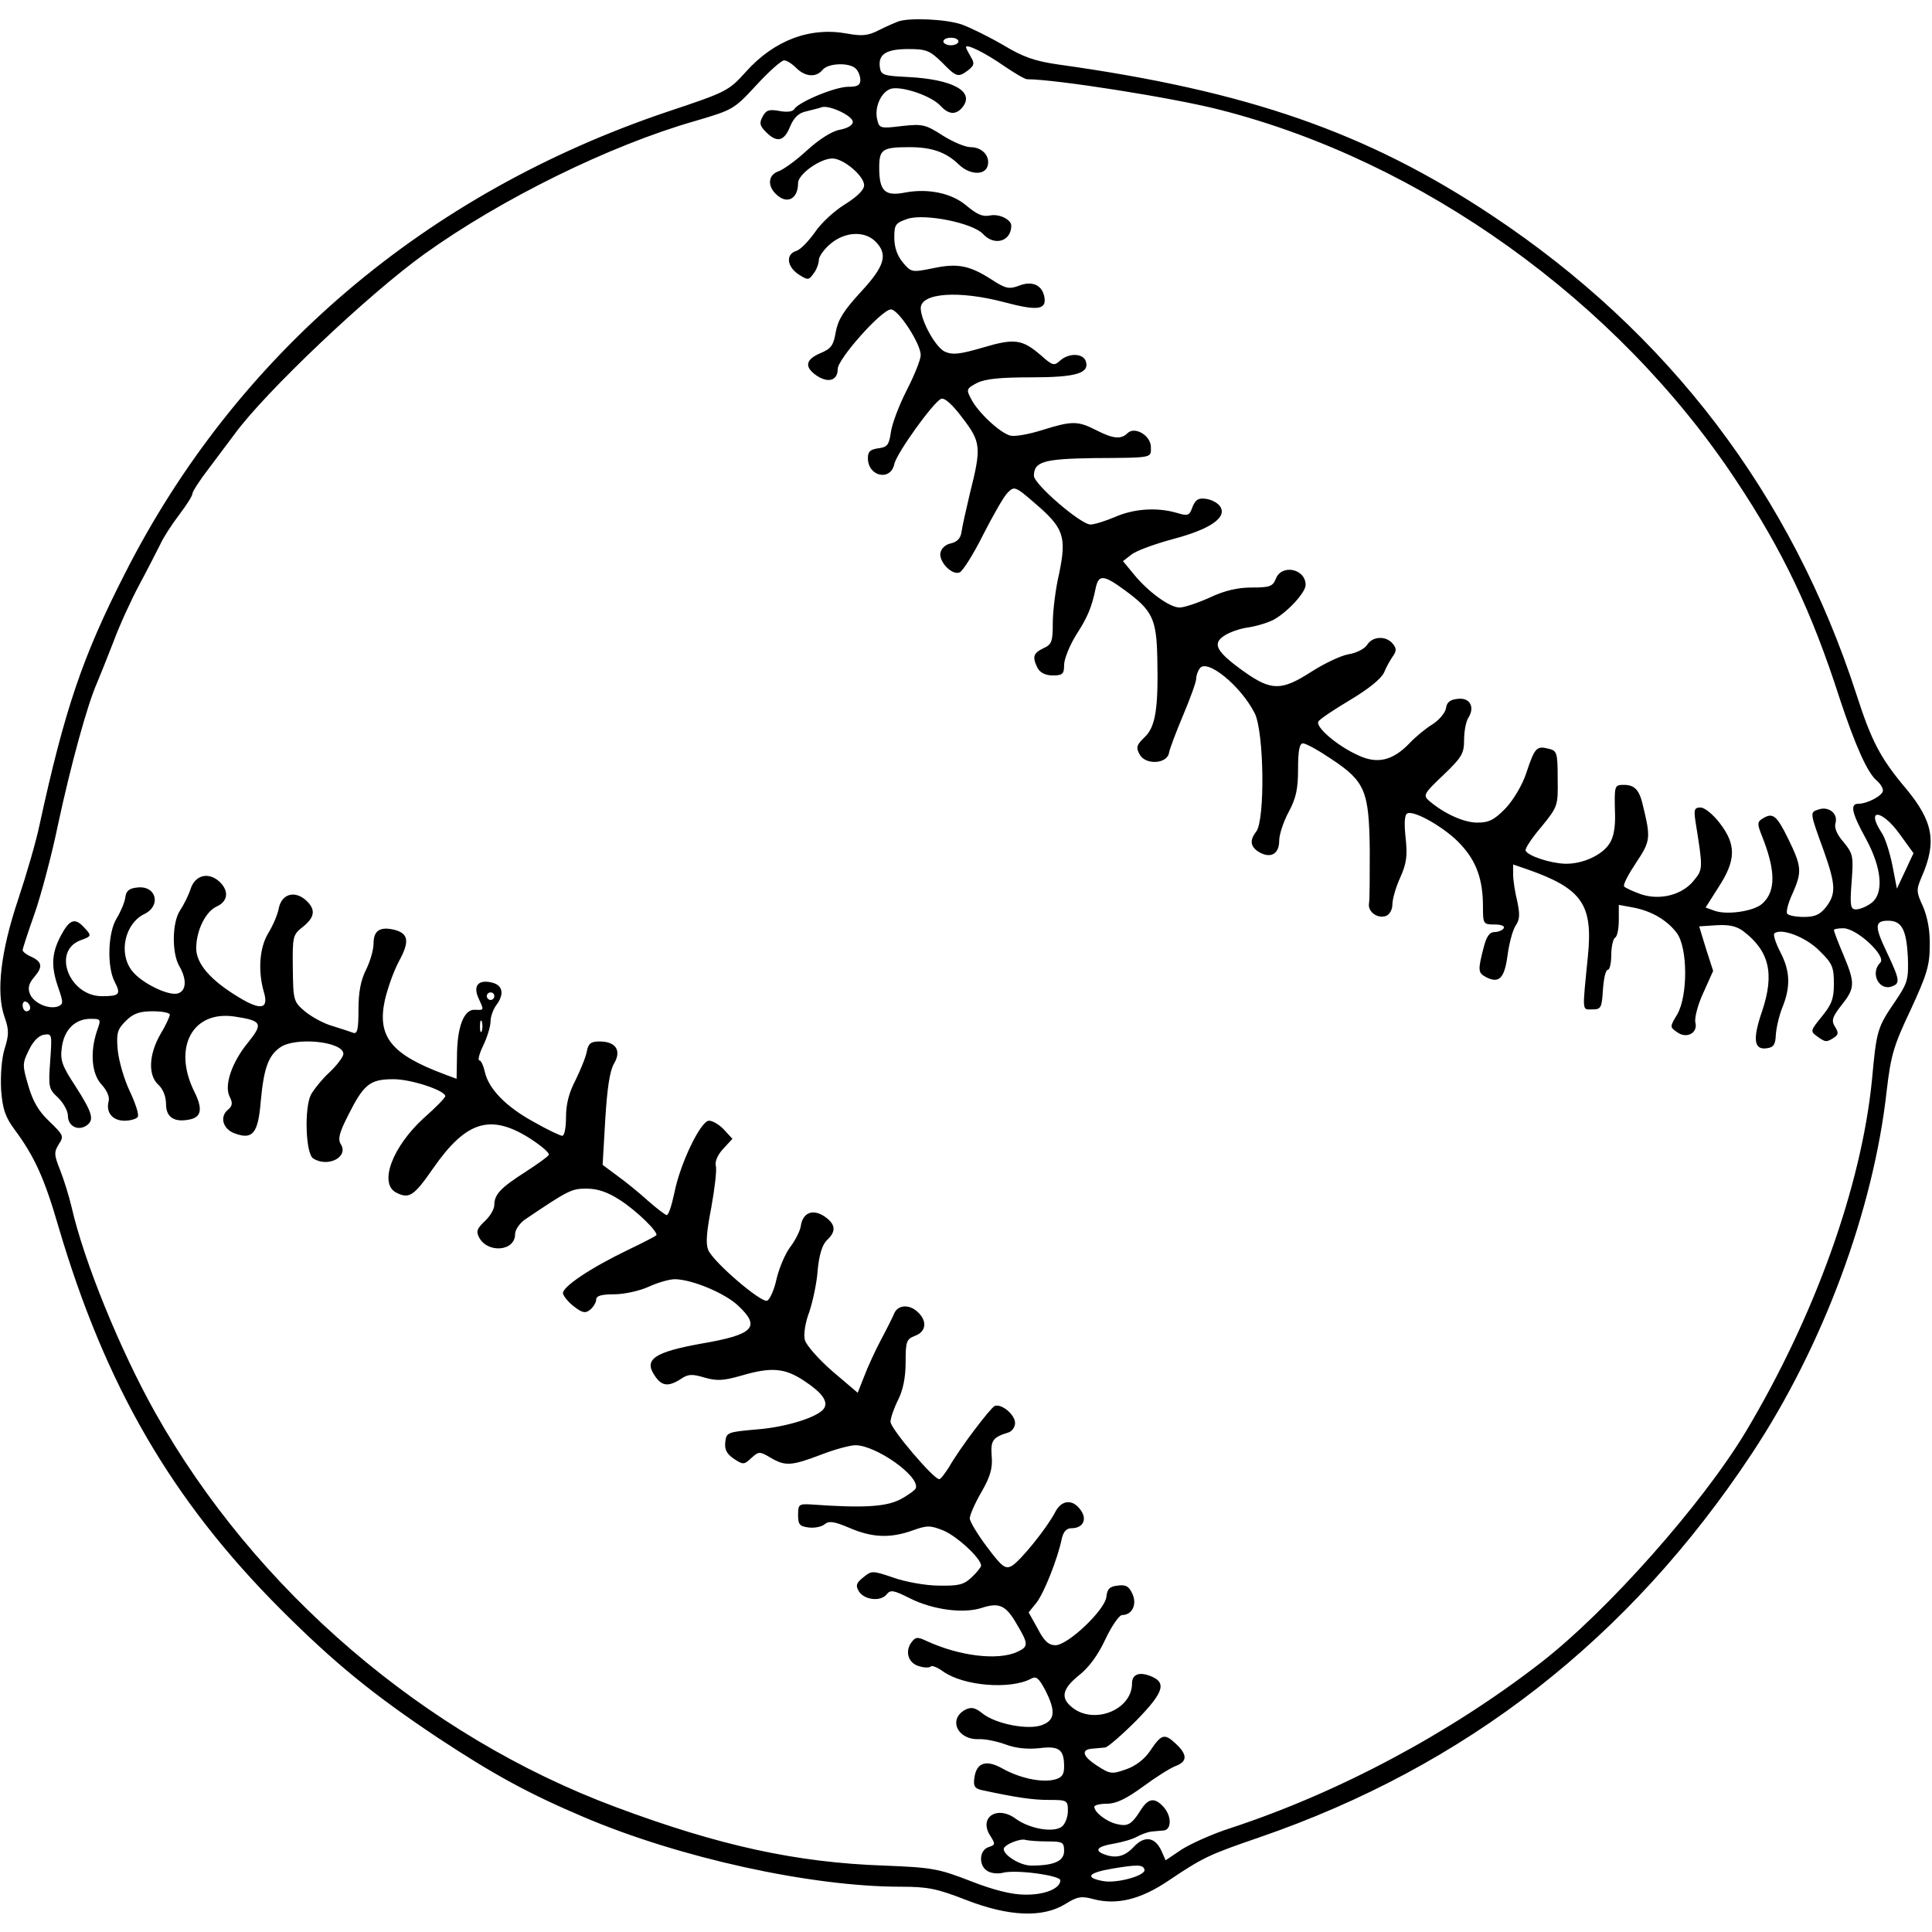 <?xml version="1.0" standalone="no"?>
<!DOCTYPE svg PUBLIC "-//W3C//DTD SVG 20010904//EN"
 "http://www.w3.org/TR/2001/REC-SVG-20010904/DTD/svg10.dtd">
<svg version="1.0" xmlns="http://www.w3.org/2000/svg"
 width="512pt" height="512pt" viewBox="0 0 512 512"
 preserveAspectRatio="xMidYMid meet">
<g transform="translate(0,512) scale(0.1,-0.1)"
fill="#000000" stroke="none">
<path d="M2380 5063 c-8 -3 -31 -13 -51 -23 -29 -15 -45 -16 -84 -9 -98 18
-193 -17 -269 -102 -45 -50 -51 -53 -207 -105 -641 -216 -1144 -644 -1438
-1224 -113 -221 -160 -362 -226 -665 -9 -44 -35 -133 -57 -199 -46 -137 -59
-246 -36 -311 12 -34 12 -47 0 -85 -8 -27 -11 -70 -9 -109 4 -51 11 -71 36
-105 52 -70 79 -129 116 -257 124 -421 300 -725 590 -1015 141 -141 244 -225
415 -339 147 -97 240 -148 386 -210 253 -108 602 -185 841 -185 72 0 96 -5
173 -35 113 -44 203 -48 263 -11 32 20 43 22 75 13 62 -16 125 -1 200 50 91
61 106 68 240 114 546 188 979 525 1304 1016 189 285 323 646 358 963 11 93
18 118 63 213 43 93 51 118 51 171 1 40 -6 76 -18 104 -18 39 -18 44 -3 79 40
92 30 146 -41 232 -69 82 -92 126 -132 250 -172 531 -498 959 -966 1270 -331
220 -647 330 -1149 400 -63 9 -94 20 -147 52 -38 22 -87 46 -109 54 -40 14
-138 19 -169 8z m160 -53 c0 -5 -9 -10 -20 -10 -11 0 -20 5 -20 10 0 6 9 10
20 10 11 0 20 -4 20 -10z m121 -65 c28 -19 55 -35 61 -35 75 0 387 -49 511
-81 535 -136 1053 -507 1367 -981 125 -188 201 -348 275 -578 41 -124 74 -199
99 -219 9 -8 16 -19 16 -26 0 -13 -41 -35 -65 -35 -23 0 -18 -24 20 -93 43
-79 48 -147 13 -171 -12 -9 -30 -16 -39 -16 -15 0 -17 9 -12 73 5 68 4 74 -21
105 -18 20 -25 38 -22 50 8 25 -17 46 -44 37 -24 -8 -25 -5 14 -112 31 -88 32
-112 5 -147 -16 -20 -29 -26 -59 -26 -21 0 -41 4 -44 9 -3 5 3 29 14 52 26 59
25 72 -11 146 -31 63 -41 71 -69 53 -13 -8 -13 -14 -2 -42 38 -94 39 -150 2
-183 -22 -20 -95 -31 -128 -18 l-22 8 35 55 c46 71 46 112 3 168 -18 24 -41
42 -51 42 -17 0 -19 -5 -13 -42 19 -118 19 -122 -4 -150 -30 -39 -89 -55 -141
-38 -22 8 -42 17 -45 21 -3 5 12 33 32 63 38 57 39 65 18 151 -9 41 -22 55
-50 55 -26 0 -26 -1 -24 -78 1 -35 -4 -62 -15 -78 -20 -31 -72 -54 -117 -53
-39 1 -100 21 -105 35 -2 5 17 34 42 63 44 54 44 56 43 128 0 69 -2 74 -25 79
-31 8 -36 2 -58 -64 -10 -31 -33 -70 -54 -93 -31 -32 -45 -39 -76 -39 -35 0
-87 23 -128 58 -16 14 -14 19 38 68 49 47 55 57 55 93 0 23 5 50 12 60 17 28
3 53 -29 49 -20 -2 -29 -9 -31 -25 -2 -12 -18 -31 -35 -42 -18 -11 -45 -33
-61 -50 -45 -47 -86 -57 -138 -32 -55 25 -113 75 -104 89 3 6 42 32 84 57 50
30 82 56 90 73 6 15 17 34 24 44 9 13 9 20 -1 32 -18 22 -54 20 -68 -3 -6 -10
-29 -22 -50 -25 -21 -4 -65 -25 -99 -47 -78 -50 -105 -50 -177 1 -74 53 -85
74 -53 95 13 9 41 19 62 22 22 3 52 12 68 20 36 19 86 72 86 93 0 43 -64 56
-79 16 -8 -20 -16 -23 -64 -23 -37 0 -72 -8 -112 -27 -31 -14 -67 -26 -79 -26
-26 0 -83 41 -122 89 l-28 34 22 17 c12 10 61 28 109 41 99 26 145 57 127 86
-6 10 -23 19 -38 21 -20 3 -28 -2 -36 -22 -8 -23 -12 -24 -42 -15 -52 15 -113
11 -163 -11 -26 -11 -55 -20 -65 -20 -26 0 -150 107 -150 129 0 38 27 45 159
47 159 1 151 0 151 29 0 31 -43 56 -62 37 -17 -17 -38 -15 -83 8 -49 25 -64
25 -144 0 -35 -11 -73 -18 -85 -14 -27 8 -84 61 -102 96 -14 26 -13 28 15 43
22 11 61 15 144 15 120 0 156 11 144 44 -8 20 -45 21 -68 0 -15 -14 -20 -13
-50 14 -50 43 -70 46 -154 21 -62 -18 -80 -20 -101 -11 -25 12 -63 81 -64 115
0 41 101 48 222 16 86 -23 111 -20 106 12 -5 33 -32 46 -67 32 -27 -10 -36 -8
-73 16 -59 38 -91 44 -156 30 -55 -11 -57 -11 -79 15 -15 18 -23 40 -23 66 0
35 3 39 35 50 46 15 173 -11 200 -40 30 -33 75 -20 75 22 0 16 -32 32 -56 27
-20 -4 -34 2 -64 27 -38 32 -100 45 -160 34 -55 -11 -70 3 -70 66 0 48 8 54
80 54 59 0 97 -13 131 -46 30 -29 72 -29 77 -1 5 25 -16 47 -46 47 -14 0 -47
14 -74 31 -45 29 -53 31 -108 25 -56 -7 -60 -6 -65 16 -9 34 11 76 37 83 29 7
106 -19 130 -45 22 -24 41 -25 58 -5 35 42 -24 75 -145 81 -62 3 -70 5 -73 24
-6 36 16 50 75 50 48 0 57 -4 89 -35 39 -40 43 -41 70 -21 16 13 17 18 7 35
-7 12 -13 23 -13 26 0 10 51 -15 101 -50z m-551 -5 c24 -24 53 -26 70 -5 15
18 71 20 88 3 7 -7 12 -20 12 -30 0 -14 -8 -18 -32 -18 -35 0 -131 -40 -143
-59 -4 -7 -19 -9 -40 -5 -27 5 -35 2 -44 -15 -9 -17 -8 -24 9 -41 29 -29 48
-25 64 15 10 24 23 36 43 40 15 4 34 8 41 11 20 6 82 -23 82 -39 0 -9 -14 -17
-35 -21 -21 -4 -54 -25 -87 -55 -29 -27 -63 -51 -75 -55 -27 -9 -30 -38 -7
-60 29 -29 59 -14 59 29 0 23 58 65 91 65 29 0 84 -46 84 -71 0 -12 -18 -30
-50 -50 -28 -17 -64 -50 -80 -74 -17 -24 -39 -47 -50 -50 -28 -9 -25 -41 6
-62 25 -16 27 -16 40 2 8 10 14 27 14 36 0 9 14 29 31 43 38 32 90 35 119 6
34 -34 25 -65 -39 -134 -45 -49 -60 -73 -66 -105 -6 -36 -12 -45 -41 -57 -40
-17 -43 -37 -9 -60 31 -20 55 -12 55 18 0 27 117 158 141 158 20 0 79 -91 79
-121 0 -12 -17 -54 -37 -93 -20 -39 -39 -89 -42 -111 -5 -35 -10 -40 -33 -43
-22 -3 -28 -9 -28 -26 0 -49 60 -62 70 -16 6 29 104 165 124 173 9 4 30 -15
57 -51 49 -64 50 -78 19 -201 -10 -42 -20 -87 -22 -101 -2 -16 -11 -26 -28
-30 -15 -3 -26 -14 -28 -26 -3 -24 31 -59 51 -51 8 3 36 47 62 99 26 51 55
102 65 112 18 18 20 18 73 -28 76 -65 84 -88 64 -185 -10 -42 -17 -102 -17
-132 0 -50 -3 -57 -25 -67 -27 -13 -30 -23 -15 -53 7 -12 21 -19 40 -19 26 0
30 4 30 28 0 15 14 50 31 78 31 48 42 73 53 127 8 35 21 34 78 -8 72 -53 83
-75 85 -180 3 -134 -5 -182 -34 -209 -21 -20 -23 -27 -13 -45 15 -29 73 -26
78 4 2 11 19 56 38 101 19 45 34 87 34 95 0 8 4 20 9 27 18 29 109 -45 146
-118 25 -49 28 -283 4 -314 -19 -24 -15 -42 11 -56 29 -15 50 -2 50 32 0 16
11 50 25 76 20 37 25 62 25 114 0 50 4 68 13 68 8 0 42 -19 76 -42 89 -59 99
-85 101 -239 0 -68 0 -132 -2 -143 -4 -22 23 -42 46 -33 9 4 16 17 16 30 0 14
9 46 21 72 17 38 19 58 14 105 -4 37 -3 60 4 64 17 11 105 -40 143 -83 41 -44
58 -93 58 -163 0 -47 1 -48 31 -48 17 0 28 -4 24 -10 -3 -5 -14 -10 -24 -10
-14 0 -22 -12 -30 -44 -15 -59 -14 -64 8 -76 34 -17 48 -2 56 57 4 31 13 66
21 79 12 17 12 31 5 65 -6 24 -11 56 -11 71 l0 27 38 -13 c145 -51 174 -93
160 -231 -15 -151 -16 -140 12 -140 23 0 25 4 28 53 2 28 7 52 13 52 5 0 9 18
9 39 0 22 5 43 10 46 6 3 10 24 10 47 l0 40 38 -7 c48 -9 90 -33 116 -68 29
-40 29 -166 1 -215 -20 -33 -20 -34 -1 -47 25 -19 56 -3 49 25 -3 11 6 47 21
79 l26 58 -19 59 -18 59 45 3 c33 2 53 -2 71 -15 70 -53 84 -113 51 -212 -26
-75 -22 -104 12 -99 18 2 23 10 24 34 1 18 8 50 17 73 23 56 21 98 -5 148 -12
23 -19 45 -16 49 17 16 84 -9 120 -46 34 -33 38 -43 38 -87 0 -40 -6 -55 -32
-87 -30 -37 -31 -39 -13 -52 22 -16 25 -17 45 -4 12 8 13 13 3 29 -10 16 -8
25 17 57 36 45 37 58 5 134 -14 33 -25 62 -25 65 0 3 11 5 25 5 36 0 115 -74
98 -91 -28 -28 -3 -76 31 -63 22 8 21 17 -14 91 -33 69 -32 83 4 83 36 0 48
-24 52 -95 2 -60 0 -69 -33 -118 -48 -70 -50 -77 -62 -208 -28 -283 -152 -628
-335 -934 -115 -191 -365 -473 -541 -610 -242 -188 -538 -346 -825 -440 -47
-15 -104 -41 -128 -56 l-43 -29 -11 25 c-17 37 -45 41 -73 11 -24 -26 -48 -32
-79 -20 -27 10 -18 21 25 28 23 4 51 12 63 19 11 6 28 12 36 13 8 1 23 2 33 3
22 1 23 38 0 63 -23 25 -40 23 -60 -9 -24 -38 -34 -44 -63 -37 -27 6 -60 31
-60 46 0 4 15 8 34 8 24 0 51 13 96 46 34 25 72 49 86 54 31 12 31 30 0 59
-30 28 -38 26 -68 -19 -15 -22 -38 -40 -64 -49 -37 -13 -42 -13 -77 10 -39 25
-43 43 -11 45 10 1 25 2 33 3 7 1 44 33 83 72 73 75 81 101 35 118 -29 11 -47
3 -47 -20 0 -72 -105 -112 -162 -61 -28 24 -21 48 21 82 26 20 51 54 70 95 17
36 37 65 45 65 26 0 40 28 27 56 -9 20 -17 25 -39 22 -21 -2 -28 -9 -30 -30
-4 -35 -102 -128 -135 -128 -18 0 -30 11 -47 44 l-24 43 21 26 c20 26 56 116
67 170 4 18 13 27 25 27 31 0 43 23 25 48 -21 30 -51 28 -68 -6 -22 -42 -93
-130 -115 -142 -17 -9 -26 -2 -65 50 -25 33 -46 68 -46 76 0 9 14 41 31 70 24
42 30 64 27 96 -3 41 3 49 45 62 9 3 17 14 17 25 0 22 -36 52 -54 45 -12 -6
-92 -111 -121 -162 -11 -17 -22 -32 -26 -32 -15 0 -129 134 -129 152 0 10 9
36 20 58 13 26 20 59 20 100 0 55 2 61 25 70 30 11 33 40 6 64 -22 20 -51 18
-61 -4 -3 -8 -19 -40 -35 -70 -16 -30 -36 -74 -45 -98 l-17 -43 -67 57 c-37
32 -70 70 -73 83 -4 14 1 47 12 75 9 28 20 77 22 111 4 40 12 66 24 78 26 24
24 43 -7 64 -31 20 -57 9 -62 -27 -2 -13 -15 -38 -28 -55 -13 -17 -29 -55 -36
-84 -6 -29 -18 -55 -25 -58 -16 -6 -141 101 -156 134 -7 17 -5 46 8 113 9 50
15 100 12 110 -3 12 5 30 20 46 l24 26 -22 24 c-12 13 -30 24 -40 24 -22 0
-77 -114 -92 -192 -7 -32 -15 -58 -20 -58 -4 0 -26 17 -50 38 -23 21 -60 51
-81 66 l-39 29 7 120 c5 83 12 129 23 148 21 35 5 59 -38 59 -23 0 -30 -5 -34
-27 -3 -16 -17 -49 -30 -76 -17 -32 -25 -63 -25 -97 0 -28 -4 -50 -10 -50 -5
0 -39 16 -74 36 -74 40 -121 88 -131 133 -4 17 -10 31 -15 31 -4 0 0 18 11 40
10 21 19 50 19 63 0 13 7 32 15 43 22 29 18 53 -11 60 -36 9 -51 -8 -36 -41
15 -33 16 -32 -10 -31 -29 1 -47 -46 -47 -126 l-1 -57 -32 12 c-142 53 -179
100 -158 197 7 30 23 76 37 102 29 53 26 74 -12 84 -38 9 -55 -2 -55 -36 0
-17 -9 -48 -20 -70 -14 -28 -20 -59 -20 -106 0 -52 -3 -65 -14 -61 -8 3 -32
11 -55 18 -22 6 -55 24 -72 38 -31 26 -32 29 -33 115 -1 85 0 89 27 110 32 26
34 46 8 70 -30 27 -64 17 -72 -20 -3 -18 -16 -47 -28 -67 -23 -37 -28 -99 -12
-155 14 -46 -7 -51 -66 -15 -75 45 -113 89 -113 130 0 47 25 98 55 111 30 14
32 42 6 66 -29 26 -64 17 -76 -20 -5 -16 -18 -42 -28 -57 -21 -32 -22 -112 -2
-147 21 -36 19 -67 -5 -73 -25 -6 -95 28 -120 60 -37 47 -19 126 33 151 45 22
31 76 -19 70 -22 -2 -30 -9 -32 -27 -2 -13 -12 -37 -23 -55 -23 -37 -26 -128
-5 -168 17 -33 13 -38 -34 -38 -86 0 -133 119 -57 148 30 11 30 12 12 32 -26
29 -40 25 -64 -20 -25 -48 -26 -82 -6 -139 13 -38 13 -42 -1 -48 -25 -9 -66 9
-75 34 -6 15 -2 28 12 44 23 27 21 40 -9 54 -12 5 -22 13 -22 17 0 4 14 47 31
95 17 48 46 156 63 239 34 158 77 315 103 374 8 19 28 69 44 110 15 41 46 109
68 150 22 41 47 90 56 108 8 18 31 53 50 78 19 25 35 50 35 56 0 5 19 35 43
66 24 32 55 73 69 92 81 111 354 370 503 477 202 145 489 287 716 352 102 30
104 31 164 96 33 36 66 65 73 65 7 0 21 -9 32 -20z m2924 -2030 l37 -51 -22
-47 -22 -47 -12 62 c-7 34 -19 73 -29 87 -42 65 1 61 48 -4z m-3724 -430 c0
-5 -4 -10 -10 -10 -5 0 -10 5 -10 10 0 6 5 10 10 10 6 0 10 -4 10 -10z m-1230
-31 c0 -5 -4 -9 -10 -9 -5 0 -10 7 -10 16 0 8 5 12 10 9 6 -3 10 -10 10 -16z
m370 -18 c0 -5 -11 -29 -25 -52 -31 -54 -33 -109 -5 -134 12 -11 20 -31 20
-51 0 -36 23 -50 66 -40 28 7 31 29 9 73 -58 117 -5 216 107 199 72 -11 76
-18 36 -68 -44 -53 -65 -116 -49 -145 8 -16 7 -24 -5 -34 -23 -19 -13 -52 19
-63 47 -17 61 1 68 85 8 88 20 121 51 143 40 29 168 16 168 -17 0 -7 -16 -29
-36 -48 -20 -18 -42 -46 -50 -60 -18 -36 -14 -157 6 -169 39 -25 95 4 73 38
-8 13 -4 30 19 75 42 84 58 97 121 97 47 0 137 -30 137 -45 0 -4 -25 -30 -57
-58 -83 -76 -119 -172 -74 -197 35 -18 47 -11 99 64 87 125 151 145 255 80 31
-20 55 -40 51 -45 -3 -5 -31 -25 -62 -45 -64 -41 -82 -59 -82 -87 0 -11 -11
-30 -25 -43 -21 -20 -24 -27 -15 -44 23 -42 95 -36 95 9 0 12 12 29 26 39 117
79 124 82 164 82 28 0 55 -9 86 -29 46 -29 106 -88 98 -95 -2 -2 -36 -20 -74
-38 -100 -48 -176 -99 -173 -116 2 -8 15 -24 30 -35 22 -17 30 -18 43 -7 8 7
15 19 15 26 0 10 14 14 48 14 26 0 67 9 91 20 24 11 55 20 70 20 46 -1 132
-37 167 -70 61 -57 42 -77 -99 -101 -121 -22 -151 -41 -123 -83 19 -30 37 -32
71 -10 19 13 30 13 63 3 32 -9 49 -8 95 5 81 24 117 21 169 -14 47 -31 63 -54
52 -72 -14 -23 -100 -50 -177 -56 -80 -7 -82 -8 -85 -34 -2 -20 4 -31 23 -44
24 -16 27 -16 46 2 20 18 22 18 51 1 39 -23 55 -22 134 8 36 14 77 25 91 25
54 0 171 -82 160 -114 -2 -5 -21 -19 -42 -30 -38 -19 -96 -23 -235 -13 -33 2
-35 0 -35 -28 0 -25 4 -30 28 -33 16 -2 35 2 43 9 11 9 25 7 65 -10 60 -26
108 -28 167 -7 39 14 47 14 82 0 36 -15 100 -74 100 -93 0 -4 -11 -18 -25 -31
-21 -20 -35 -23 -87 -22 -35 0 -89 10 -120 21 -56 19 -58 19 -80 1 -19 -15
-21 -22 -12 -37 14 -23 57 -28 73 -9 11 14 19 12 63 -10 60 -30 141 -41 190
-25 46 15 64 7 93 -44 31 -52 31 -59 0 -73 -51 -23 -152 -11 -239 29 -25 12
-30 11 -41 -4 -18 -25 -7 -56 22 -63 13 -4 27 -4 30 0 3 3 18 -3 33 -14 54
-38 177 -48 232 -19 14 8 21 2 38 -30 28 -55 26 -79 -7 -92 -36 -15 -124 2
-159 30 -20 16 -30 18 -46 10 -46 -25 -21 -80 36 -78 17 1 49 -6 71 -14 26
-10 57 -13 88 -10 54 7 67 -3 67 -49 0 -21 -6 -29 -25 -34 -35 -9 -93 4 -138
29 -44 25 -70 16 -75 -26 -3 -21 2 -27 20 -31 93 -20 135 -26 178 -26 48 0 50
-1 50 -29 0 -16 -7 -34 -15 -41 -21 -18 -86 -7 -123 20 -50 37 -100 3 -67 -46
13 -21 13 -23 -5 -29 -26 -8 -27 -51 -2 -64 10 -6 28 -7 40 -4 34 9 152 -7
152 -20 0 -22 -42 -39 -94 -38 -34 0 -83 12 -144 36 -85 33 -102 36 -229 41
-233 8 -438 53 -711 155 -505 188 -956 574 -1221 1046 -93 166 -188 399 -221
543 -7 30 -21 75 -31 100 -16 40 -16 47 -3 68 14 21 12 24 -25 60 -28 26 -44
53 -56 95 -16 54 -16 59 2 95 11 23 26 38 40 40 21 3 21 1 16 -70 -5 -69 -4
-74 21 -97 14 -14 26 -35 26 -48 0 -27 26 -41 49 -26 22 15 16 34 -30 106 -35
53 -40 68 -35 102 6 46 35 75 76 75 28 0 28 -1 17 -32 -19 -57 -14 -114 12
-142 14 -15 22 -33 19 -44 -8 -30 10 -52 42 -52 16 0 32 5 35 10 4 6 -6 36
-21 68 -15 31 -29 80 -32 109 -4 45 -1 55 21 77 20 20 36 26 72 26 25 0 45 -4
45 -9z m827 -43 c-3 -7 -5 -2 -5 12 0 14 2 19 5 13 2 -7 2 -19 0 -25z m1499
-2148 c40 0 44 -2 44 -25 0 -27 -26 -39 -87 -39 -29 0 -73 27 -73 44 0 11 44
29 58 24 8 -2 34 -4 58 -4z m257 -75 c3 -16 -75 -37 -110 -30 -49 9 -40 22 25
33 66 11 82 11 85 -3z"/>
</g>
</svg>
